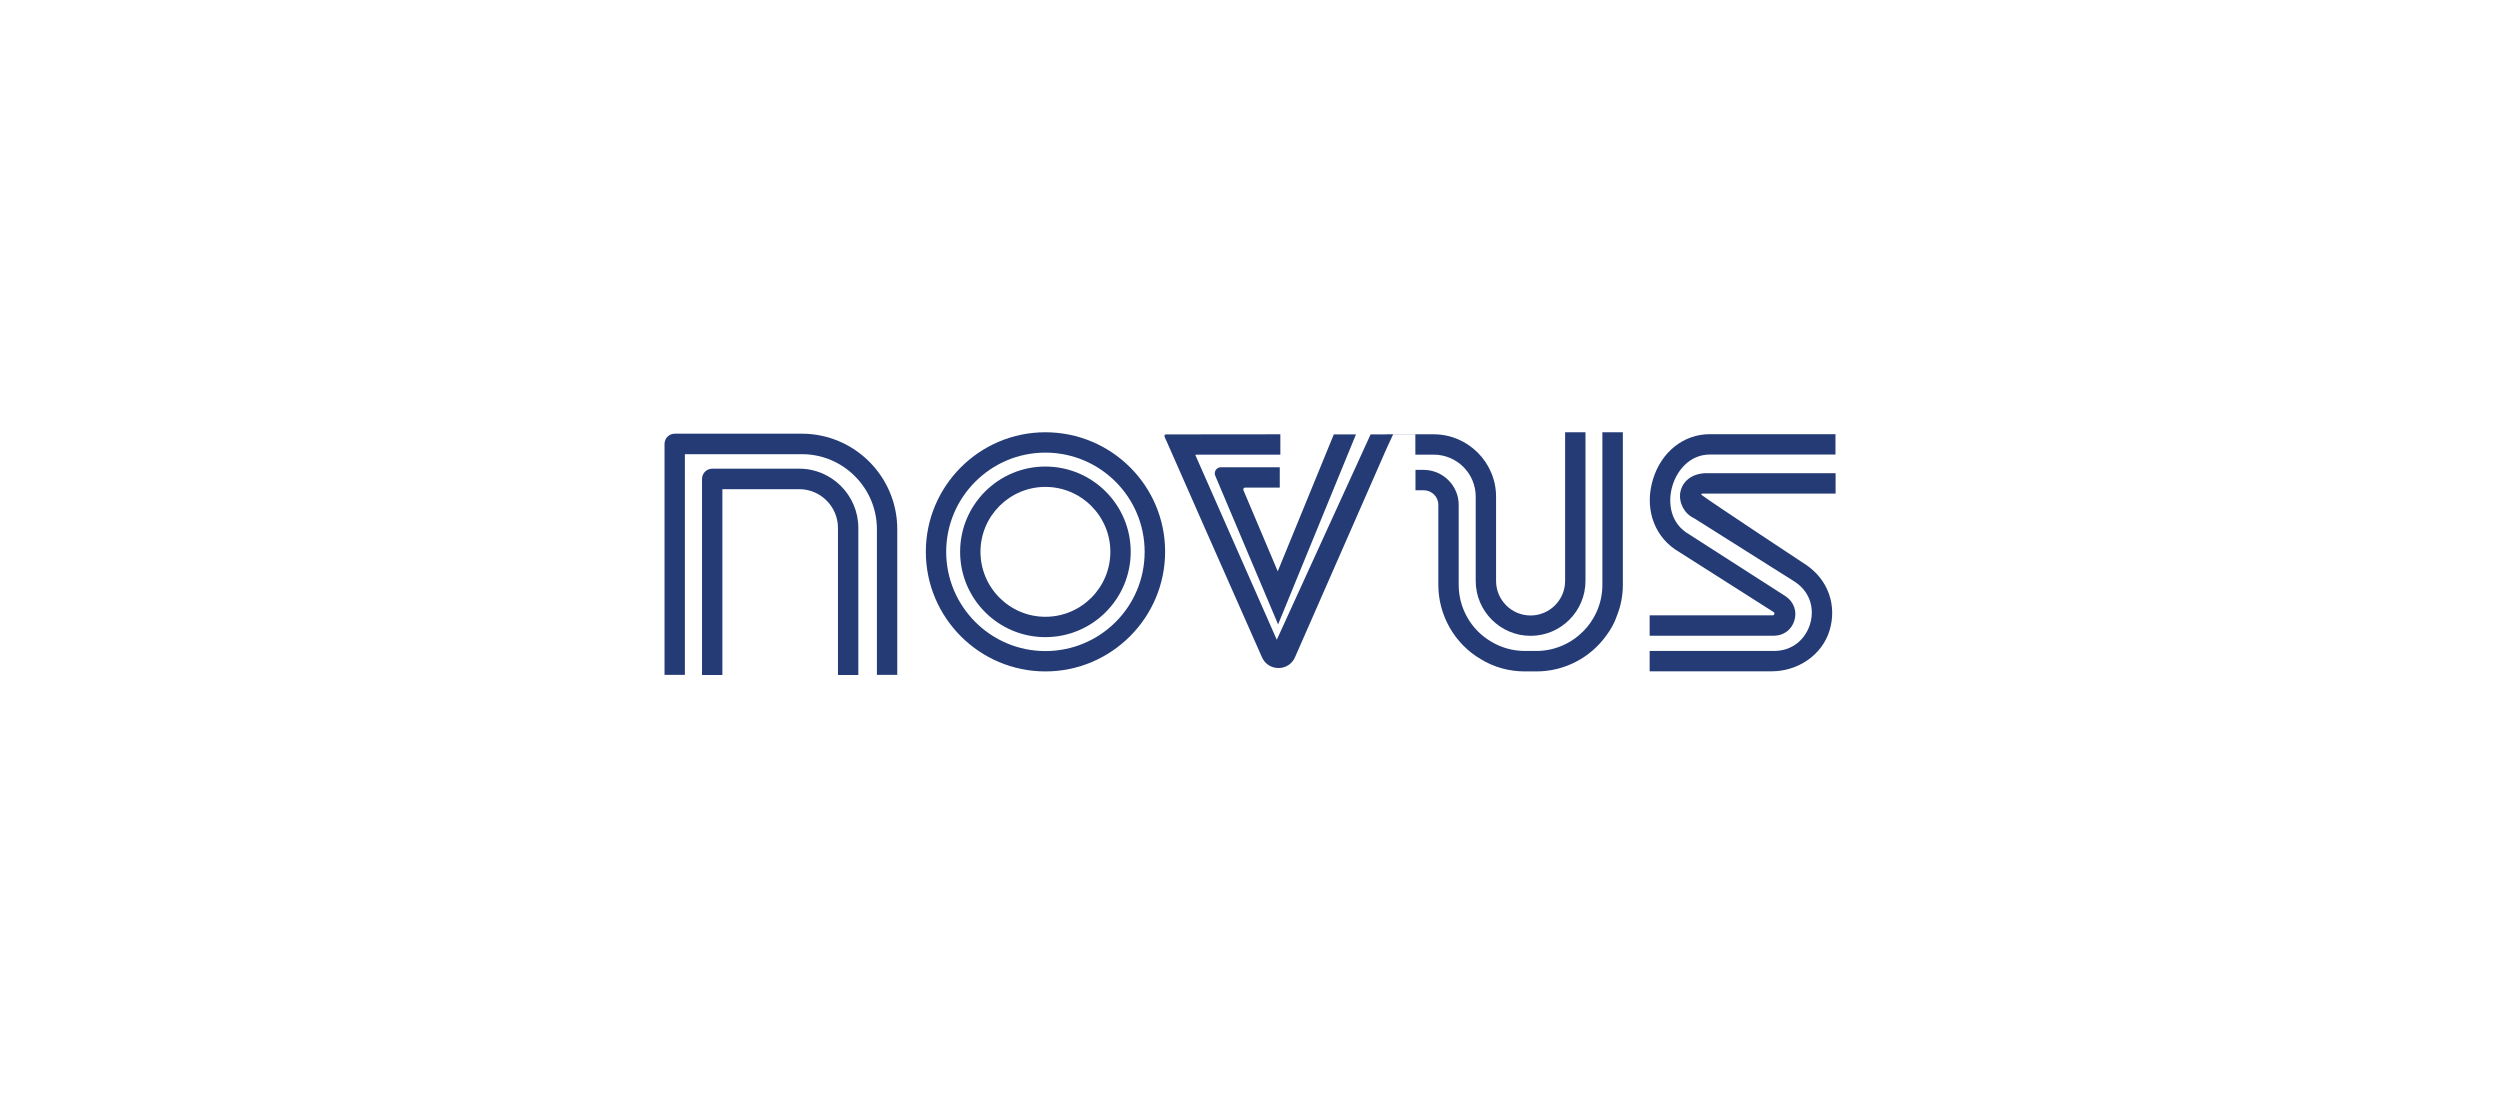 <?xml version="1.0" encoding="utf-8"?>
<!-- Generator: Adobe Illustrator 24.0.0, SVG Export Plug-In . SVG Version: 6.00 Build 0)  -->
<svg version="1.1" id="Camada_1" xmlns="http://www.w3.org/2000/svg" xmlns:xlink="http://www.w3.org/1999/xlink" x="0px" y="0px"
	 viewBox="0 0 210 93" style="enable-background:new 0 0 210 93;" xml:space="preserve">
<style type="text/css">
	.st0{fill-rule:evenodd;clip-rule:evenodd;fill:#E62E2C;}
	.st1{fill-rule:evenodd;clip-rule:evenodd;fill:#EE7431;}
	.st2{fill-rule:evenodd;clip-rule:evenodd;fill:#020303;}
	.st3{fill-rule:evenodd;clip-rule:evenodd;fill:#FFFFFF;}
	.st4{fill-rule:evenodd;clip-rule:evenodd;fill:#E31019;}
	.st5{fill:#13110C;}
	.st6{fill:#E5262B;}
	.st7{fill:#004F91;}
	.st8{fill:#E56E02;}
	.st9{fill:#FFD405;}
	.st10{fill:#FFFFFF;}
	.st11{fill:#E52629;}
	.st12{fill-rule:evenodd;clip-rule:evenodd;fill:#616163;}
	.st13{fill:#5AAB47;}
	.st14{fill:#10A651;}
	.st15{fill:#1753A1;}
	.st16{fill:#332D78;}
	.st17{fill:#F0832F;}
	.st18{fill:#136050;}
	.st19{fill:#009F4C;}
	.st20{fill:#234A71;}
	.st21{fill:#FECE00;}
	.st22{fill:#DD1217;}
	.st23{fill:#0F67B1;}
	.st24{fill:#E40D19;}
	.st25{fill:#F9E900;}
	.st26{fill:#243B76;}
	.st27{fill:#E41313;}
	.st28{fill:#22232D;}
	.st29{fill:#EB5D11;}
	.st30{fill:#D6D5D7;}
	.st31{fill:#F9F9FA;}
	.st32{fill:#222229;}
	.st33{fill:#2F486C;}
	.st34{fill:#979598;}
	.st35{fill:#E2111B;}
	.st36{fill:#ED9C00;}
	.st37{fill:#3E5FA9;}
	.st38{fill:#3D5FA9;}
	.st39{fill:#A19E9E;}
	.st40{fill:#36465B;}
	.st41{fill:#00969A;}
	.st42{fill:#D51C16;}
	.st43{fill:#203B7D;}
	.st44{fill:url(#SVGID_1_);}
	.st45{fill:#E98B00;}
	.st46{fill:#CE0E2D;}
	.st47{fill:#B71817;}
	.st48{fill-rule:evenodd;clip-rule:evenodd;fill:#13110C;}
	.st49{fill-rule:evenodd;clip-rule:evenodd;fill:#13110D;}
	.st50{fill:#1677BD;}
	.st51{fill:#FCFDFE;}
	.st52{fill:#0762A6;}
	.st53{fill:#31276D;}
	.st54{fill:#F3D900;}
</style>
<g>
	<g>
		<g>
			<path class="st26" d="M117.02,36.48v0.01l-0.54,1.17l-7.7,17.55c-0.53,1.2-2.23,1.21-2.77,0.01c-2.62-5.89-8-18.12-8-18.12
				c-0.12-0.26-0.34-0.61-0.05-0.61l9.59-0.01v1.71h-7.07c-0.04,0-0.07,0.04-0.05,0.08l6.82,15.47l7.88-17.25h1.34v-0.01H117.02z"/>
		</g>
		<g>
			<path class="st26" d="M142.98,41.47c-0.07,0-0.09,0.07-0.04,0.11c1.07,0.79,8.79,5.88,8.79,5.88c1.84,1.25,2.59,3.41,1.95,5.51
				c-0.64,2.08-2.68,3.42-4.86,3.42h-10.25v-1.71h10.44c1.72,0,2.7-1.16,3.03-2.24c0.34-1.08,0.18-2.58-1.24-3.55l-8.5-5.36
				c-0.79-0.36-1.29-1.26-1.16-2.15c0.12-0.72,0.7-1.53,2.03-1.63h11.02v1.71H142.98z"/>
		</g>
		<g>
			<path class="st26" d="M140.5,40.76c-0.38,1.2-0.32,2.95,1.13,3.96l8.38,5.38c0.69,0.47,0.96,1.29,0.71,2.05
				c-0.24,0.76-0.91,1.25-1.7,1.25h-10.45v-1.71h10.33c0.15,0,0.21-0.2,0.08-0.28l-8.3-5.28c-1.84-1.28-2.54-3.59-1.82-5.9
				c0.71-2.29,2.58-3.76,4.76-3.76h10.56v1.71h-10.56C141.9,38.19,140.86,39.57,140.5,40.76z"/>
		</g>
	</g>
	<path class="st26" d="M72.1,44.35v12.35h-1.71V44.35c0-1.79-1.46-3.26-3.25-3.26h-6.46v15.61h-1.71V40.23
		c0-0.47,0.38-0.86,0.86-0.86h7.32C69.87,39.37,72.1,41.61,72.1,44.35z"/>
	<path class="st26" d="M75.37,44.45v12.24h-1.71V44.45c0-3.47-2.83-6.3-6.3-6.3h-9.83v18.54h-1.71v-19.4c0-0.47,0.38-0.86,0.86-0.86
		h10.69C71.78,36.44,75.37,40.03,75.37,44.45z"/>
	<path class="st26" d="M113.9,36.49l-6.54,15.96l-5.28-12.49c-0.14-0.34,0.11-0.71,0.47-0.71h4.95v1.71h-2.91
		c-0.11,0-0.19,0.11-0.14,0.22l2.88,6.81l4.71-11.5H113.9z"/>
	<path class="st26" d="M87.81,36.31c-5.53,0-10.04,4.5-10.04,10.04S82.28,56.4,87.81,56.4c5.54,0,10.06-4.51,10.06-10.06
		S93.35,36.31,87.81,36.31z M87.81,54.69c-4.59,0-8.33-3.74-8.33-8.34c0-4.59,3.74-8.33,8.33-8.33c4.61,0,8.34,3.74,8.34,8.33
		C96.16,50.96,92.42,54.69,87.81,54.69z"/>
	<path class="st26" d="M87.81,39.19c-3.95,0-7.16,3.21-7.16,7.16c0,3.96,3.21,7.17,7.16,7.17c3.96,0,7.17-3.21,7.17-7.17
		C94.98,42.4,91.77,39.19,87.81,39.19z M87.81,51.81c-3,0-5.45-2.45-5.45-5.46c0-3,2.45-5.45,5.45-5.45c3.01,0,5.46,2.45,5.46,5.45
		C93.27,49.36,90.83,51.81,87.81,51.81z"/>
	<path class="st26" d="M136.32,36.31v12.82c0,0.91-0.17,1.76-0.49,2.57c-0.21,0.62-0.53,1.2-0.92,1.71
		c-1.32,1.82-3.46,2.99-5.86,2.99h-0.97c-1.33,0-2.61-0.36-3.71-1.04c-2.18-1.28-3.55-3.67-3.55-6.23V42.4
		c0-0.67-0.55-1.22-1.24-1.22h-0.68v-1.71h0.68c1.62,0,2.95,1.32,2.95,2.93v6.73c0,1.95,1.04,3.78,2.72,4.76
		c0.84,0.51,1.82,0.79,2.83,0.79h0.97c3.05,0,5.55-2.49,5.55-5.55V36.31H136.32z"/>
	<path class="st26" d="M133.18,36.31V48.8c0,2.54-2.07,4.61-4.61,4.61c-2.54,0-4.61-2.07-4.61-4.61v-7.08
		c0-1.95-1.58-3.53-3.53-3.53h-1.54v-1.7h-1.88v-0.01h3.42c2.88,0,5.24,2.36,5.24,5.24v7.08c0,1.59,1.29,2.9,2.9,2.9
		c1.59,0,2.9-1.3,2.9-2.9V36.31H133.18z"/>
</g>
</svg>
